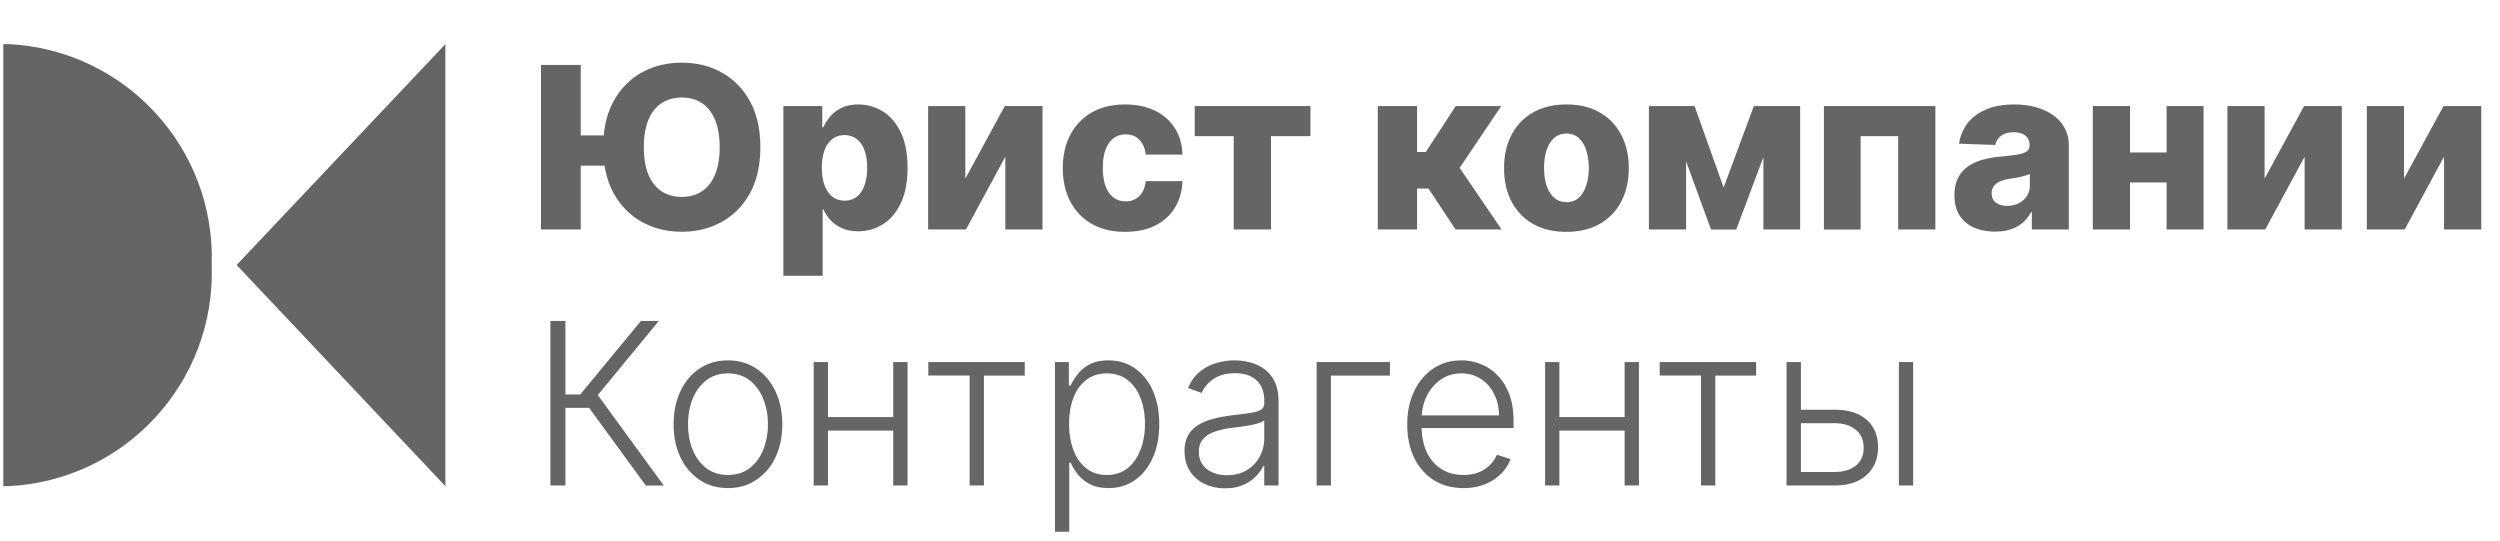<svg width="148" height="32" fill="none" xmlns="http://www.w3.org/2000/svg"><g clip-path="url(#clip0_1151_5732)" fill="#656564"><path fill-rule="evenodd" clip-rule="evenodd" d="M.448 28.783c6.94-.308 12.334-6.154 12.084-13.096.24-6.903-5.101-12.722-12-13.075H.196v26.171h.253zm25.919 0L14.009 15.687 26.367 2.612v26.171z"/><path d="M34.38 3.844v9.742h-2.354V3.844h2.355zm2.084 4.172v1.793h-3.158V8.016h3.158zm8.548.7c0 1.071-.206 1.98-.618 2.725-.412.745-.97 1.311-1.675 1.698-.7.387-1.487.58-2.359.58-.875 0-1.663-.195-2.364-.585-.7-.39-1.257-.956-1.67-1.698-.409-.745-.613-1.652-.613-2.72 0-1.073.204-1.981.613-2.726.413-.746.97-1.312 1.67-1.699.701-.387 1.489-.58 2.364-.58.872 0 1.659.193 2.36.58.704.387 1.262.953 1.674 1.699.412.745.618 1.653.618 2.725zm-2.407 0c0-.635-.09-1.171-.27-1.609-.178-.437-.435-.769-.771-.994-.333-.225-.734-.338-1.204-.338-.466 0-.867.113-1.203.338-.336.225-.595.557-.776.994-.177.438-.266.974-.266 1.608 0 .634.089 1.17.266 1.608.181.438.44.769.776.994.336.225.737.338 1.203.338.47 0 .87-.113 1.204-.338.336-.225.593-.556.77-.994.181-.438.271-.974.271-1.608zm3.771 7.61V6.28h2.303v1.25h.07c.096-.221.23-.435.405-.641.178-.207.403-.375.676-.505.276-.133.605-.2.99-.2.507 0 .98.134 1.421.4.444.267.803.677 1.075 1.232.273.555.41 1.262.41 2.122 0 .827-.132 1.52-.395 2.078-.26.559-.612.977-1.056 1.256-.441.28-.931.419-1.47.419-.368 0-.687-.06-.956-.181a2.08 2.08 0 01-.68-.476 2.293 2.293 0 01-.42-.632h-.047v3.924h-2.326zm2.279-6.393c0 .393.052.736.157 1.027.108.292.261.519.461.68.203.16.446.238.728.238.285 0 .528-.079.728-.237.2-.162.35-.389.452-.68.104-.292.157-.635.157-1.028s-.053-.734-.157-1.023a1.44 1.44 0 00-.452-.67A1.123 1.123 0 0050 8.001a1.15 1.15 0 00-.728.233 1.47 1.47 0 00-.461.666 3.03 3.03 0 00-.157 1.032zm8.492.642l2.335-4.295h2.236v7.306h-2.202v-4.31l-2.331 4.31h-2.24V6.28h2.202v4.295zm9.462 3.15c-.77 0-1.431-.16-1.983-.477a3.218 3.218 0 01-1.266-1.322c-.295-.568-.442-1.224-.442-1.97 0-.748.147-1.404.442-1.969a3.242 3.242 0 011.27-1.327c.552-.317 1.21-.475 1.975-.475.675 0 1.263.122 1.764.366a2.8 2.8 0 011.18 1.037c.285.444.436.965.452 1.565h-2.174c-.044-.374-.171-.668-.38-.88-.207-.213-.476-.319-.809-.319-.27 0-.506.076-.709.228-.203.15-.362.371-.476.666-.11.292-.166.654-.166 1.085 0 .431.055.796.166 1.094.114.295.273.518.476.67.203.15.44.224.709.224.215 0 .406-.046.57-.138a1.1 1.1 0 00.415-.404c.107-.18.176-.4.204-.656h2.174c-.022.602-.173 1.128-.452 1.579a2.8 2.8 0 01-1.165 1.051c-.498.247-1.09.371-1.775.371zm4.12-5.666v-1.78h6.85v1.78h-2.336v5.527h-2.207V8.06h-2.307zm10.836 5.527V6.28h2.326V9h.514l1.774-2.72h2.692l-2.46 3.658 2.484 3.648h-2.726l-1.603-2.426h-.675v2.426h-2.326zm11.168.138c-.768 0-1.428-.157-1.98-.47a3.249 3.249 0 01-1.27-1.323c-.294-.568-.442-1.226-.442-1.974 0-.752.148-1.41.442-1.974a3.21 3.21 0 011.27-1.323c.552-.317 1.212-.475 1.98-.475.767 0 1.425.158 1.974.475.551.314.975.755 1.27 1.323.298.564.447 1.222.447 1.974 0 .748-.15 1.406-.447 1.974a3.21 3.21 0 01-1.27 1.322c-.55.314-1.207.471-1.974.471zm.014-1.755c.279 0 .515-.086.709-.257.193-.171.34-.41.442-.714a3.25 3.25 0 00.157-1.056 3.3 3.3 0 00-.157-1.065 1.626 1.626 0 00-.442-.714 1.032 1.032 0 00-.71-.256c-.288 0-.532.085-.732.256-.197.172-.347.41-.452.714-.101.304-.152.66-.152 1.065 0 .4.05.752.152 1.056.105.305.255.543.452.714.2.171.444.257.733.257zm9.292-.866l1.789-4.823h1.702l-2.744 7.306h-1.494L98.619 6.28h1.698l1.722 4.823zM99.817 6.28v7.306h-2.202V6.28h2.203zm4.577 7.306V6.28h2.174v7.306h-2.174zm3.582 0V6.28h6.597v7.306h-2.202V8.06h-2.222v5.527h-2.173zm10.13.124c-.466 0-.88-.078-1.241-.233a1.936 1.936 0 01-.852-.714c-.206-.32-.309-.721-.309-1.203 0-.406.071-.749.214-1.028.143-.279.34-.506.59-.68.25-.174.539-.306.866-.395a5.611 5.611 0 011.046-.185c.416-.038.75-.078 1.004-.12.253-.044.437-.105.552-.185a.4.4 0 00.176-.347v-.024c0-.244-.084-.433-.252-.566-.168-.133-.395-.2-.681-.2-.307 0-.555.067-.742.2a.882.882 0 00-.357.552l-2.145-.076c.064-.444.227-.84.49-1.19.266-.351.631-.627 1.094-.827.466-.203 1.026-.304 1.679-.304.467 0 .896.055 1.289.166.394.108.736.266 1.028.476.292.206.517.46.675.76.162.302.243.646.243 1.033v4.966h-2.188v-1.018h-.057c-.13.248-.297.457-.5.628a1.98 1.98 0 01-.708.385c-.27.086-.574.129-.914.129zm.719-1.522c.25 0 .475-.051.675-.153.203-.101.365-.24.485-.418.121-.181.181-.39.181-.628v-.695a1.4 1.4 0 01-.243.095 5.343 5.343 0 01-.647.148l-.337.052a2.111 2.111 0 00-.562.162.89.89 0 00-.352.286.701.701 0 00-.119.409c0 .24.086.425.257.551.175.127.395.19.662.19zm10.222-3.164V10.8h-3.748V9.024h3.748zm-2.949-2.744v7.306h-2.203V6.28h2.203zm4.352 0v7.306h-2.188V6.28h2.188zm3.614 4.295L136.4 6.28h2.235v7.306h-2.202v-4.31l-2.331 4.31h-2.24V6.28h2.202v4.295zm8.254 0l2.336-4.295h2.236v7.306h-2.203v-4.31l-2.331 4.31h-2.24V6.28h2.202v4.295zM38.23 28.74l-3.354-4.594h-1.404v4.595h-.889v-9.742h.89v4.352h.88L37.942 19H39l-3.61 4.39 3.905 5.352h-1.066zm4.866.153c-.632 0-1.19-.16-1.675-.48a3.251 3.251 0 01-1.132-1.328c-.273-.567-.41-1.222-.41-1.964 0-.749.137-1.407.41-1.974.273-.571.65-1.015 1.132-1.332.485-.32 1.043-.48 1.675-.48.63 0 1.187.16 1.67.48.481.32.858.764 1.131 1.332.276.567.414 1.225.414 1.974 0 .742-.136 1.397-.409 1.964a3.24 3.24 0 01-1.137 1.328c-.482.32-1.038.48-1.67.48zm0-.776c.507 0 .937-.136 1.289-.409.352-.272.618-.635.799-1.089a3.95 3.95 0 00.276-1.498 3.98 3.98 0 00-.276-1.503 2.556 2.556 0 00-.8-1.1c-.352-.275-.781-.413-1.288-.413-.505 0-.935.138-1.29.414-.352.276-.62.642-.804 1.099-.18.456-.27.957-.27 1.503 0 .545.09 1.045.27 1.498.184.454.452.817.804 1.09.352.272.782.409 1.29.409zm10.007-3.424v.799h-4.296v-.8h4.295zm-4.087-3.259v7.307h-.846v-7.307h.846zm4.71 0v7.307h-.847v-7.307h.847zm1.23.8v-.8h5.709v.8h-2.417v6.507h-.847v-6.508h-2.444zm7.498 9.246V21.434h.823v1.394h.1c.102-.219.241-.442.419-.67a2.19 2.19 0 01.704-.586c.295-.158.666-.238 1.113-.238.602 0 1.129.159 1.579.476.454.314.806.755 1.056 1.322.254.565.38 1.223.38 1.974 0 .755-.126 1.416-.38 1.984-.25.568-.602 1.01-1.056 1.327-.45.317-.973.476-1.57.476-.44 0-.81-.08-1.108-.238a2.28 2.28 0 01-.718-.585 3.362 3.362 0 01-.419-.685h-.076v4.095h-.847zm.837-6.388c0 .59.088 1.113.262 1.57.178.454.431.81.761 1.07.333.257.736.386 1.208.386.486 0 .895-.134 1.228-.4.336-.27.591-.633.766-1.09.177-.456.266-.968.266-1.536 0-.561-.087-1.067-.262-1.517a2.416 2.416 0 00-.76-1.07c-.337-.267-.75-.4-1.238-.4-.475 0-.88.128-1.213.385-.332.254-.586.606-.76 1.056-.172.447-.258.963-.258 1.546zm9.236 3.815a2.81 2.81 0 01-1.208-.257 2.112 2.112 0 01-.87-.751c-.216-.33-.324-.73-.324-1.199 0-.361.068-.666.204-.913.137-.248.33-.45.58-.61.251-.158.548-.283.89-.375.342-.092.72-.163 1.132-.214.41-.05.755-.095 1.037-.133.285-.038.503-.098.652-.181.149-.082.224-.216.224-.4v-.17c0-.499-.15-.89-.448-1.176-.295-.288-.72-.433-1.275-.433-.526 0-.956.116-1.289.348-.33.231-.56.504-.694.818l-.804-.29c.165-.4.393-.719.685-.956a2.7 2.7 0 01.98-.519 3.826 3.826 0 011.099-.162c.279 0 .569.037.87.11.305.073.587.2.847.38.26.178.47.427.633.747.161.317.242.72.242 1.208v4.962h-.846v-1.156h-.053a2.344 2.344 0 01-1.204 1.127c-.3.13-.654.195-1.06.195zm.114-.775c.45 0 .84-.1 1.17-.3.33-.2.584-.464.761-.794.181-.333.272-.7.272-1.1v-1.055a.842.842 0 01-.32.162 4.39 4.39 0 01-.508.128c-.19.035-.38.065-.571.09-.19.026-.361.048-.514.067a4.7 4.7 0 00-1.056.238c-.292.108-.515.257-.67.447-.156.187-.233.428-.233.723 0 .444.158.788.475 1.032.317.241.715.362 1.194.362zm9.644-6.698v.8H78.79v6.507h-.846v-7.307h4.342zm4.354 7.459c-.682 0-1.271-.159-1.77-.476a3.19 3.19 0 01-1.155-1.327c-.27-.568-.405-1.22-.405-1.96 0-.735.135-1.389.405-1.96.272-.574.648-1.022 1.127-1.346.482-.326 1.039-.49 1.67-.49.396 0 .778.073 1.146.22.368.142.698.362.99.66.294.295.527.668.699 1.118.171.447.256.977.256 1.589v.419h-5.708v-.747h4.843c0-.47-.095-.891-.286-1.266a2.219 2.219 0 00-.784-.894 2.056 2.056 0 00-1.156-.328c-.463 0-.871.124-1.223.371a2.55 2.55 0 00-.828.98c-.196.406-.296.85-.3 1.332v.447c0 .58.1 1.088.3 1.522.203.431.49.766.862 1.004.37.238.81.357 1.317.357.346 0 .649-.054.909-.162a1.947 1.947 0 001.07-1.037l.804.261a2.37 2.37 0 01-.547.852c-.25.26-.565.47-.942.628a3.354 3.354 0 01-1.294.233zm9.762-4.2v.799h-4.295v-.8H96.4zm-4.086-3.259v7.307h-.846v-7.307h.846zm4.71 0v7.307h-.847v-7.307h.846zm1.23.8v-.8h5.708v.8h-2.416v6.507h-.847v-6.508h-2.445zm8.212 2.021h2.14c.821 0 1.456.2 1.903.6.447.399.671.94.671 1.621 0 .454-.102.85-.305 1.19-.2.339-.492.604-.875.794-.384.187-.848.28-1.394.28h-2.844v-7.306h.851v6.507h1.993c.517 0 .932-.123 1.246-.37.317-.248.476-.6.476-1.056 0-.467-.159-.827-.476-1.08-.314-.254-.729-.38-1.246-.38h-2.14v-.8zm5.946 4.486v-7.307h.846v7.307h-.846z"/></g><defs><clipPath id="clip0_1151_5732"><path fill="#fff" transform="translate(.195 .522)" d="M0 0h147.626v31.354H0z"/></clipPath></defs></svg>